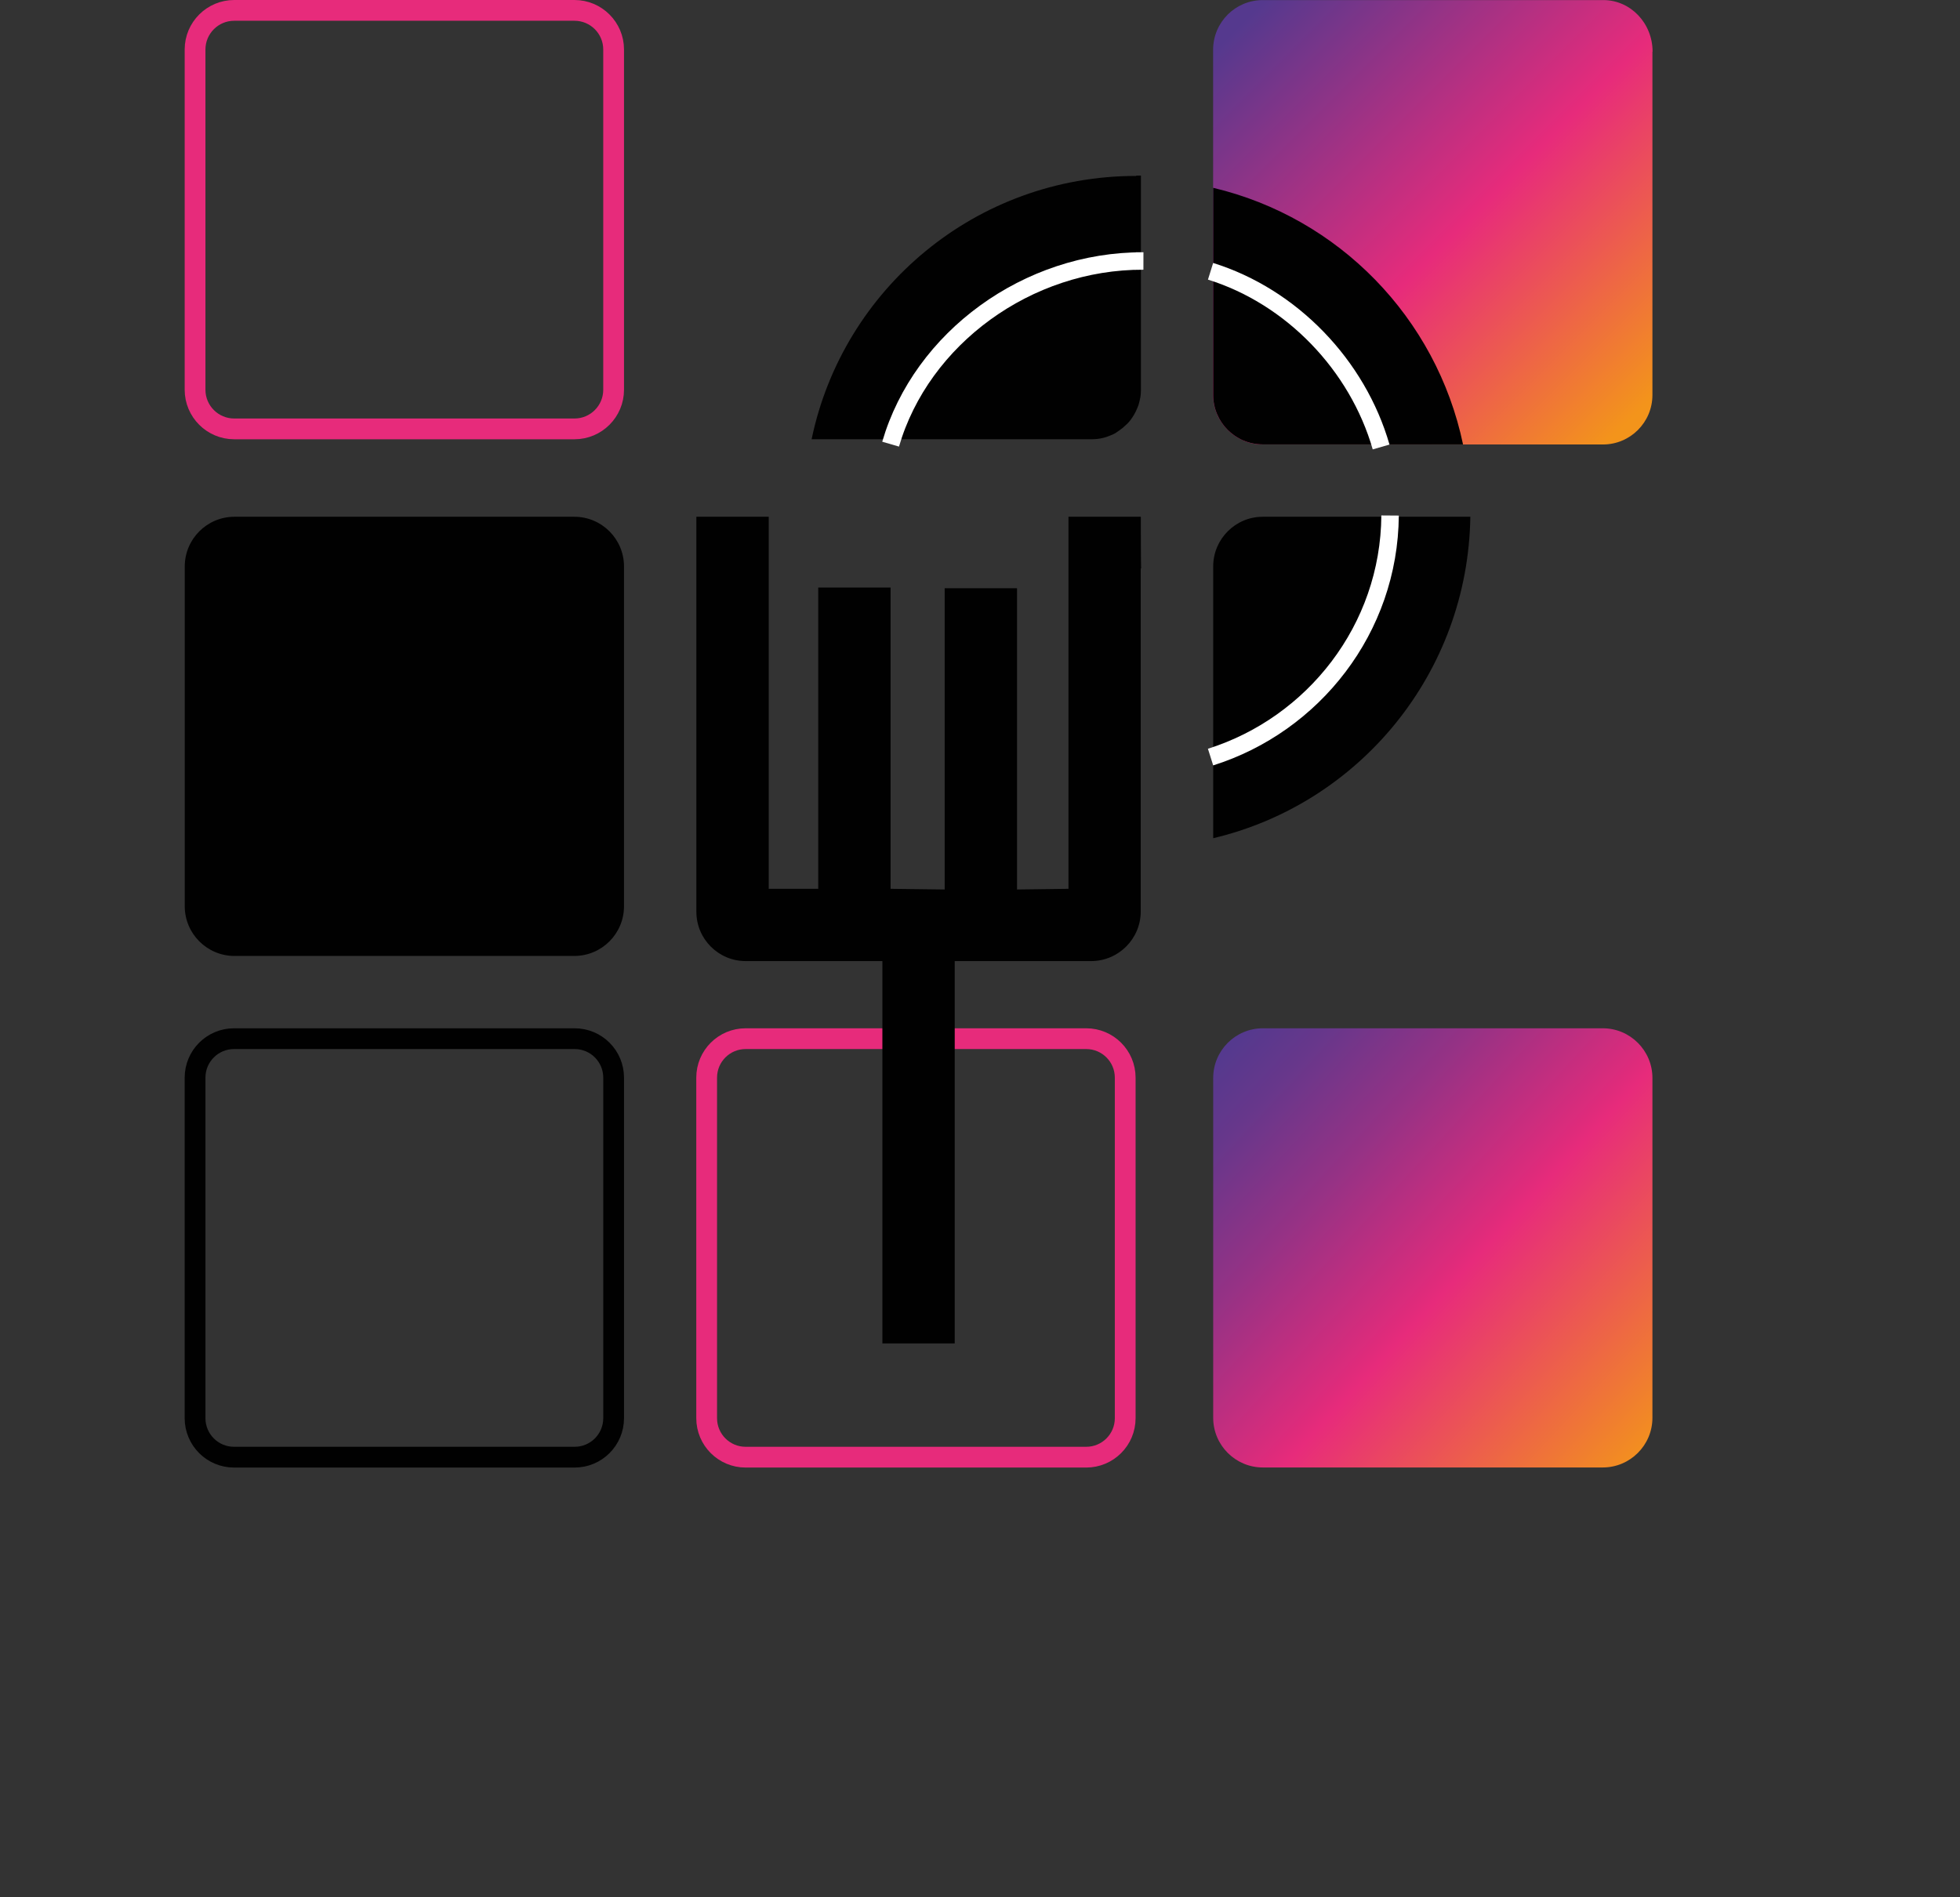 <svg width="94" height="91" viewBox="0 0 94 91" fill="none" xmlns="http://www.w3.org/2000/svg">
<rect x="0" y="0" width="94" height="91" fill="#333333" stroke="none"/>
<g id="Calque_1">
<path id="Vector" d="M11.232 0.498H27.552C28.588 0.498 29.429 1.339 29.429 2.375V18.695C29.429 19.731 28.588 20.572 27.552 20.572H11.232C10.196 20.572 9.355 19.731 9.355 18.695V2.375C9.355 1.339 10.196 0.498 11.232 0.498Z" stroke="#E72B7B" stroke-width="0.996" stroke-miterlimit="10"/>
<path id="Vector_2" d="M79.257 2.482H79.249V18.946C79.249 20.261 78.181 21.32 76.879 21.32H60.562C59.248 21.32 58.18 20.253 58.18 18.938V2.387C58.18 1.068 59.248 0.004 60.562 0.004H76.894C78.201 0.004 79.257 1.112 79.257 2.482Z" fill="url(#paint0_linear_264_432)"/>
<path id="Vector_3" d="M27.544 24.787H11.244C9.929 24.787 8.861 25.855 8.861 27.17V43.47C8.861 44.785 9.929 45.853 11.244 45.853H27.544C28.859 45.853 29.927 44.785 29.927 43.47V27.17C29.927 25.855 28.859 24.787 27.544 24.787Z" fill="#010101"/>
<path id="Vector_4" d="M11.224 49.821H27.56C28.592 49.821 29.429 50.658 29.429 51.69V68.026C29.429 69.058 28.592 69.895 27.56 69.895H11.224C10.192 69.895 9.355 69.058 9.355 68.026V51.69C9.355 50.658 10.192 49.821 11.224 49.821Z" stroke="#010101" stroke-width="0.996"/>
<path id="Vector_5" d="M35.759 49.821H52.095C53.127 49.821 53.964 50.658 53.964 51.69V68.026C53.964 69.058 53.127 69.895 52.095 69.895H35.759C34.727 69.895 33.891 69.058 33.891 68.026V51.69C33.891 50.658 34.727 49.821 35.759 49.821Z" stroke="#E72B7B" stroke-width="0.996" stroke-miterlimit="10"/>
<path id="Vector_6" d="M76.867 49.323H60.566C59.251 49.323 58.184 50.391 58.184 51.706V68.006C58.184 69.321 59.251 70.389 60.566 70.389H76.867C78.181 70.389 79.249 69.321 79.249 68.006V51.706C79.249 50.391 78.181 49.323 76.867 49.323Z" fill="url(#paint1_linear_264_432)"/>
<path id="Vector_7" d="M60.559 24.787C59.252 24.787 58.184 25.855 58.184 27.169V40.206C65.193 38.549 70.405 32.289 70.516 24.787H60.559ZM58.184 9.009V18.942C58.184 20.249 59.244 21.316 60.559 21.316H70.166C68.891 15.24 64.201 10.435 58.184 9.009ZM54.487 8.439C46.809 8.439 40.426 13.85 38.924 21.069H52.355C52.459 21.069 52.547 21.061 52.638 21.053C52.837 21.029 53.025 20.982 53.216 20.902C53.312 20.87 53.399 20.83 53.483 20.782C53.61 20.695 53.734 20.615 53.846 20.523C53.901 20.476 53.965 20.42 54.013 20.372C54.069 20.324 54.124 20.261 54.172 20.205C54.22 20.149 54.268 20.077 54.308 20.021C54.435 19.83 54.527 19.635 54.606 19.412C54.638 19.292 54.67 19.177 54.694 19.041C54.71 18.93 54.718 18.826 54.718 18.719V8.423H54.503L54.487 8.431V8.439Z" fill="#010101"/>
<path id="Vector_8" d="M42.713 21.304C44.195 16.216 49.287 12.495 54.837 12.519H54.467" stroke="white" stroke-width="0.837" stroke-miterlimit="10"/>
<path id="Vector_9" d="M58.057 13.013C61.945 14.224 65.105 17.511 66.237 21.44" stroke="white" stroke-width="0.837" stroke-miterlimit="10"/>
<path id="Vector_10" d="M58.057 36.314C62.985 34.76 66.627 30.17 66.667 24.727" stroke="white" stroke-width="0.837" stroke-miterlimit="10"/>
<path id="Vector_11" d="M54.709 27.265V43.717C54.709 45.032 53.641 46.1 52.326 46.1H45.788V64.44H42.318V46.1H35.763C34.456 46.1 33.397 45.04 33.397 43.733V24.787H36.867V42.633H39.242V28.182H42.712V42.633L45.306 42.665V28.214H48.776V42.665L51.243 42.633V24.787H54.713C54.713 24.787 54.713 27.265 54.729 27.265H54.713H54.709Z" fill="#010101"/>
</g>
<defs>
<linearGradient id="paint0_linear_264_432" x1="59.359" y1="1.311" x2="78.174" y2="20.125" gradientUnits="userSpaceOnUse">
<stop stop-color="#55398E"/>
<stop offset="0.54" stop-color="#E72B7B"/>
<stop offset="1" stop-color="#F3941B"/>
</linearGradient>
<linearGradient id="paint1_linear_264_432" x1="58.678" y1="50.578" x2="79.397" y2="69.731" gradientUnits="userSpaceOnUse">
<stop stop-color="#55398E"/>
<stop offset="0.1" stop-color="#67378B"/>
<stop offset="0.28" stop-color="#953285"/>
<stop offset="0.53" stop-color="#E02B7B"/>
<stop offset="0.55" stop-color="#E72B7B"/>
<stop offset="0.87" stop-color="#EF7537"/>
<stop offset="1" stop-color="#F3941B"/>
</linearGradient>
</defs>
</svg>
